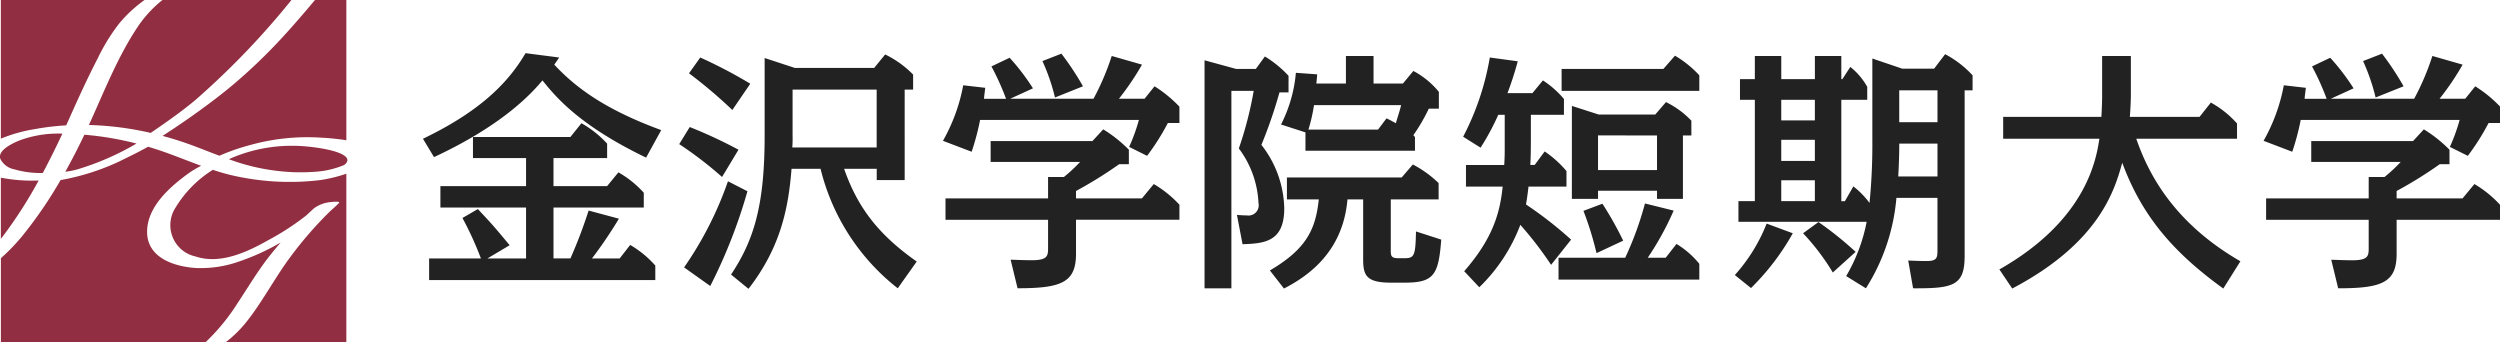 <svg width="307" height="42" fill="none" xmlns="http://www.w3.org/2000/svg"><g clip-path="url(#clip0_345_744)" fill-rule="evenodd" clip-rule="evenodd"><path d="M79.34 19.355c-8.314-4.004-11.15-7.539-12.724-9.478-1.1 1.282-4.505 5.32-13.32 9.415L51.94 17.04c7.497-3.597 10.676-7.257 12.598-10.512l4.126.533c-.349.532-.441.653-.6.876 2.457 2.626 5.955 5.413 13.134 8.039l-1.857 3.38zm-14.74 6.13H54.082v-2.627H64.6v-3.445h-6.52v-2.591h11.965l1.356-1.69a12.804 12.804 0 013.154 2.503v1.778h-6.586v3.44h6.586l1.385-1.688a12.44 12.44 0 013.116 2.503v1.814H67.97v6.253h2.078a59.713 59.713 0 002.235-5.88l3.72 1a54.276 54.276 0 01-3.308 4.881h3.401l1.29-1.658a12.522 12.522 0 013.086 2.533v1.782H52.696v-2.65h6.363a40.894 40.894 0 00-2.27-4.975l1.892-1.095c1.698 1.815 1.855 1.972 3.904 4.442l-2.74 1.628H64.6v-6.257zm24.068-3.752a46.911 46.911 0 00-5.259-4.036L84.7 15.6a57.55 57.55 0 015.986 2.784l-2.017 3.349zm3.118 1.752A64.214 64.214 0 0187.22 35.12l-3.214-2.284a43.613 43.613 0 005.388-10.574l2.392 1.223zm-1.855-9.979A59.32 59.32 0 0084.61 9l1.383-1.938a58.84 58.84 0 016.142 3.22l-2.204 3.224zm20.313 21.897a26.681 26.681 0 01-9.478-14.673h-3.565c-.37 4.694-1.29 9.603-5.286 14.737l-2.143-1.752c2.836-4.254 4.126-8.571 4.126-17.05V7.124l3.717 1.221h9.731l1.353-1.659a12.351 12.351 0 013.432 2.471v1.846h-1.037V22.11h-3.432v-1.38h-4.005c1.61 4.599 4.064 7.978 8.915 11.387l-2.328 3.286zm-2.581-24.4H97.329v5.63c.014.492.002.983-.035 1.474h10.361v-7.105h.008zm26.619 1.125a30.968 30.968 0 002.237-5.255l3.717 1.065a32.749 32.749 0 01-2.834 4.19h3.147l1.228-1.53a15.57 15.57 0 013.056 2.502v2.001h-1.418a29.265 29.265 0 01-2.55 4.035l-2.207-1.096a22.13 22.13 0 001.199-3.315h-19.5a31.217 31.217 0 01-1.038 3.91l-3.524-1.343a21.867 21.867 0 002.488-6.82l2.707.312c-.092.72-.125.97-.154 1.345h2.706a31.2 31.2 0 00-1.795-3.974l2.236-1.063a27.057 27.057 0 012.865 3.754l-2.801 1.282h10.235zm5.954 12.226l1.449-1.752a13.833 13.833 0 013.148 2.535v1.846h-12.699v4.19c0 3.535-1.825 4.225-7.179 4.225l-.85-3.504c.471 0 1.543.063 2.582.063 2.016 0 2.016-.565 2.016-1.598v-3.37h-12.596V24.36h12.596v-2.627h1.947a19.57 19.57 0 001.985-1.846h-10.984v-2.565h12.501l1.324-1.438a16.585 16.585 0 013.148 2.5v1.782h-1.197a51.11 51.11 0 01-5.293 3.287v.907h8.097l.005-.006zm-10.683-12.381a24.52 24.52 0 00-1.543-4.474l2.33-.908a33.969 33.969 0 012.647 4.005l-3.434 1.377zm22.343 14.42c.394.03.881.063 1.242.063a1.246 1.246 0 001.103-.394 1.265 1.265 0 00.3-1.138 12.024 12.024 0 00-2.412-6.695 45.19 45.19 0 001.825-7.07h-2.738v24.245h-3.298v-28l3.885 1.062h2.411l1.113-1.531a13.28 13.28 0 012.905 2.377v2.033h-1.113a57.176 57.176 0 01-2.219 6.445 13.056 13.056 0 012.807 7.788c0 4.13-2.447 4.318-5.122 4.412l-.689-3.597zm18.892 4.314c0 .653 0 1.001.914 1.001h.812c1.205 0 1.305-.407 1.371-3.285l3.1 1.001c-.326 4.318-.884 5.287-4.471 5.287h-1.726c-3.131 0-3.392-1-3.392-2.971v-7.255h-1.926c-.556 6.506-4.894 9.447-7.798 10.948l-1.729-2.22c4.406-2.598 5.613-4.947 6.005-8.728h-3.914v-2.69h14.091l1.372-1.596a13.406 13.406 0 013.165 2.284v2.003h-5.874v6.22zm1.501-20.459l1.273-1.533a10.221 10.221 0 013.131 2.565v2.067h-1.237a22.238 22.238 0 01-1.894 3.251c.055.082.122.156.196.22v1.69H160.31v-2.251l-3-.969a17.285 17.285 0 001.825-6.347l2.612.187c0 .093-.065.906-.1 1.126h3.632v-3.38h3.393v3.38h3.622l-.005-.006zm-10.929 2.66a21 21 0 01-.683 3.004h8.547l1.041-1.38c.654.316.785.409 1.145.596.423-1.407.489-1.563.649-2.22H161.36zm26.628 4.567c0 1.626-.034 2.158-.063 2.783h.534l1.228-1.658a12.89 12.89 0 012.677 2.41v1.908h-4.662c-.156 1.313-.249 1.845-.311 2.19a48.202 48.202 0 015.54 4.317l-2.457 3.097a44.16 44.16 0 00-3.777-4.911 20.987 20.987 0 01-5.039 7.664l-1.855-1.97c3.589-4.098 4.408-7.291 4.723-10.386h-4.505v-2.657h4.695c.063-.907.063-1.408.063-2.16v-4.004h-.792a29.433 29.433 0 01-2.173 4.035l-2.14-1.344a32.854 32.854 0 003.275-9.728l3.432.466a41.467 41.467 0 01-1.262 3.91h3.061l1.29-1.563a11.683 11.683 0 012.582 2.282v1.94h-4.061v3.379h-.003zm16.565 14.17l1.321-1.69a10.864 10.864 0 012.802 2.44v1.94h-17.288v-2.687h8.188a39.995 39.995 0 002.426-6.663l3.525.877a36.028 36.028 0 01-3.182 5.786h2.206l.002-.003zm-.286-23.18l1.421-1.626a13.076 13.076 0 012.988 2.41v1.907h-16.91V8.468h12.501v-.004zm-8.028 14.956v1h-3.212V13.006l3.306 1.063h6.929l1.321-1.532a10.96 10.96 0 013.118 2.283v1.813h-1.038v7.79h-3.181v-1h-7.243zm-.186 7.664a39.684 39.684 0 00-1.606-5.192l2.33-.877a42.467 42.467 0 012.551 4.538l-3.275 1.53zm.186-14.453v4.255h7.243v-4.254l-7.243-.001zm16.799 17.143a20.883 20.883 0 003.906-6.318l3.211 1.188a29.724 29.724 0 01-5.133 6.726l-1.984-1.596zm16.881-26.59l3.684 1.251h3.905l1.357-1.783a12.59 12.59 0 013.368 2.597v1.847h-.976v20.365c0 3.627-1.417 3.971-6.331 3.941l-.596-3.41c.723.032 1.543.062 2.265.062 1.325 0 1.325-.436 1.325-1.47v-6.288h-5.04a24.607 24.607 0 01-3.746 11.106l-2.425-1.5a20.857 20.857 0 002.517-6.665H213.48v-2.535h2.014v-12.45h-1.825V9.72h1.825V6.873h3.246v2.848h4.128V6.873h3.246v2.848h.126l.979-1.502a8.37 8.37 0 012.077 2.439v1.596h-3.182v12.45h.44l1.04-1.814a10.2 10.2 0 011.984 2.034c.252-2.578.368-5.168.346-7.758v-9.98h-.005zm-11.18 5.068v2.533h4.128v-2.533h-4.128zm0 4.912v2.597h4.128v-2.596l-4.128-.001zm0 4.972v2.566h4.128v-2.565l-4.128-.001zm6.331 11.325a28.031 28.031 0 00-3.653-4.817l1.892-1.376a41.982 41.982 0 014.564 3.66l-2.803 2.533zm8.162-15.828c0 .345 0 1.908-.126 4.035h4.818v-4.034h-4.697.005zm0-2.628h4.692v-3.909h-4.697v3.91h.005zm39.789 20.427c-5.888-4.254-9.924-8.696-12.409-15.452-.912 3.284-2.74 9.791-13.509 15.452l-1.577-2.345c10.801-6.132 11.904-13.67 12.281-16.048H245.99v-2.69h12.057c.063-.875.093-1.94.093-2.502V6.873h3.53v4.88c0 .56-.062 1.847-.126 2.595h8.564l1.386-1.752a12.186 12.186 0 013.213 2.566v1.878h-12.372c1.418 4.098 4.44 10.228 12.786 15.045l-2.1 3.348zm23.437-23.305a30.873 30.873 0 002.237-5.255l3.716 1.065a32.216 32.216 0 01-2.835 4.19h3.154l1.227-1.53c1.122.7 2.15 1.54 3.061 2.502v2.001H305.6a28.885 28.885 0 01-2.551 4.035l-2.206-1.096c.488-1.071.889-2.18 1.199-3.315h-19.513a30.691 30.691 0 01-1.039 3.91l-3.524-1.343a21.894 21.894 0 002.486-6.82l2.71.312c-.093.72-.127.97-.157 1.345h2.706a31.04 31.04 0 00-1.794-3.974l2.236-1.063a27.233 27.233 0 012.867 3.754l-2.804 1.282h10.242zm5.953 12.226l1.449-1.752a13.793 13.793 0 013.14 2.54v1.846h-12.694v4.19c0 3.536-1.823 4.225-7.179 4.225l-.85-3.503c.472 0 1.543.063 2.581.063 2.018 0 2.018-.566 2.018-1.598v-3.377h-12.598V24.36h12.598v-2.627h1.948a19.527 19.527 0 001.982-1.846h-10.984v-2.565h12.503l1.322-1.438a16.56 16.56 0 013.149 2.5v1.782h-1.197a51.11 51.11 0 01-5.293 3.287v.907h8.095l.01-.006zm-10.686-12.381a24.69 24.69 0 00-1.541-4.474l2.328-.908a34.1 34.1 0 012.648 4.005l-3.435 1.377z" fill="#222"/><path d="M35.965 17.903a18.86 18.86 0 00-7.862 1.645 25.245 25.245 0 005.722 1.41c1.591.208 3.199.255 4.8.14a11.008 11.008 0 003.562-.804.848.848 0 00.477-.6c.03-1.265-5.008-1.818-6.699-1.79zM8.021 21.088a9.379 9.379 0 001.52-.3 33.118 33.118 0 007.223-3.161c-2.1-.54-4.24-.903-6.4-1.085a79.667 79.667 0 01-2.343 4.546zm15.971-8.804A97.529 97.529 0 0035.792 0H19.95a14.606 14.606 0 00-3.021 3.267c-2.492 3.72-4.144 7.997-5.999 12.054l-.014.028a38.1 38.1 0 017.59.973c1.922-1.32 3.68-2.535 5.485-4.037zm9.97-6.93a66.646 66.646 0 01-5.282 5c-1.814 1.525-4.028 3.159-5.887 4.443a98.12 98.12 0 01-2.834 1.89 42.68 42.68 0 013.973 1.281c1.009.382 2.009.78 3.01 1.156a25.735 25.735 0 013.752-1.307 26.102 26.102 0 018.6-.92c1.085.05 2.165.158 3.238.325V0H38.68c-1.543 1.837-3.028 3.573-4.718 5.355zM4.242 15.86a31.514 31.514 0 013.885-.466c.137-.3.273-.6.405-.897 1.101-2.47 2.226-4.932 3.47-7.334a23.319 23.319 0 012.676-4.33A16.482 16.482 0 0117.75 0H.104v17.026a18.895 18.895 0 014.138-1.167zm.506 6.307a20.16 20.16 0 01-4.644-.35v7.518c.063-.08.127-.158.186-.238a54.76 54.76 0 004.458-6.93zM29.18 37.214c1.335-2.005 2.546-4.065 4.054-5.948.404-.504.815-1 1.231-1.486a28.069 28.069 0 01-5.107 2.333 14.067 14.067 0 01-5.326.797c-2.72-.186-6.09-1.296-5.964-4.623.113-3.006 2.83-5.363 5.088-7.007a12.586 12.586 0 011.544-.921c-1.371-.5-2.73-1.047-4.116-1.55a41.767 41.767 0 00-2.406-.79c-1.227.702-2.371 1.227-3.421 1.754a28.727 28.727 0 01-7.317 2.34 52.923 52.923 0 01-4.642 6.793 23.755 23.755 0 01-2.69 2.8V42h25.157a24.72 24.72 0 003.915-4.786zm10.146-15.1a31.3 31.3 0 01-9.396-.289 25.475 25.475 0 01-3.794-.97 14.034 14.034 0 00-4.57 4.625 3.944 3.944 0 00.74 5.173 3.894 3.894 0 001.683.833c3.035 1.027 6.339-.517 8.971-2.005a31.132 31.132 0 004.674-3.047c.309-.292.62-.58.935-.864a4.104 4.104 0 011.864-.735c.05-.01 1.466-.187 1.194.093a15.1 15.1 0 01-1.012.94 46.646 46.646 0 00-5.047 5.808c-1.643 2.202-3.382 5.394-5.078 7.56A14.71 14.71 0 0127.751 42h14.78V21.334a18.183 18.183 0 01-3.206.78zM7.661 16.412a13.677 13.677 0 00-5.311.849c-.712.302-2.648 1.153-2.319 2.22a2.383 2.383 0 001.71 1.307 11.38 11.38 0 003.514.455c.857-1.611 1.663-3.24 2.404-4.83l.002-.001z" fill="#922E41"/></g><defs><clipPath id="clip0_345_744"><path fill="#fff" d="M0 0h307v42H0z"/></clipPath></defs></svg>